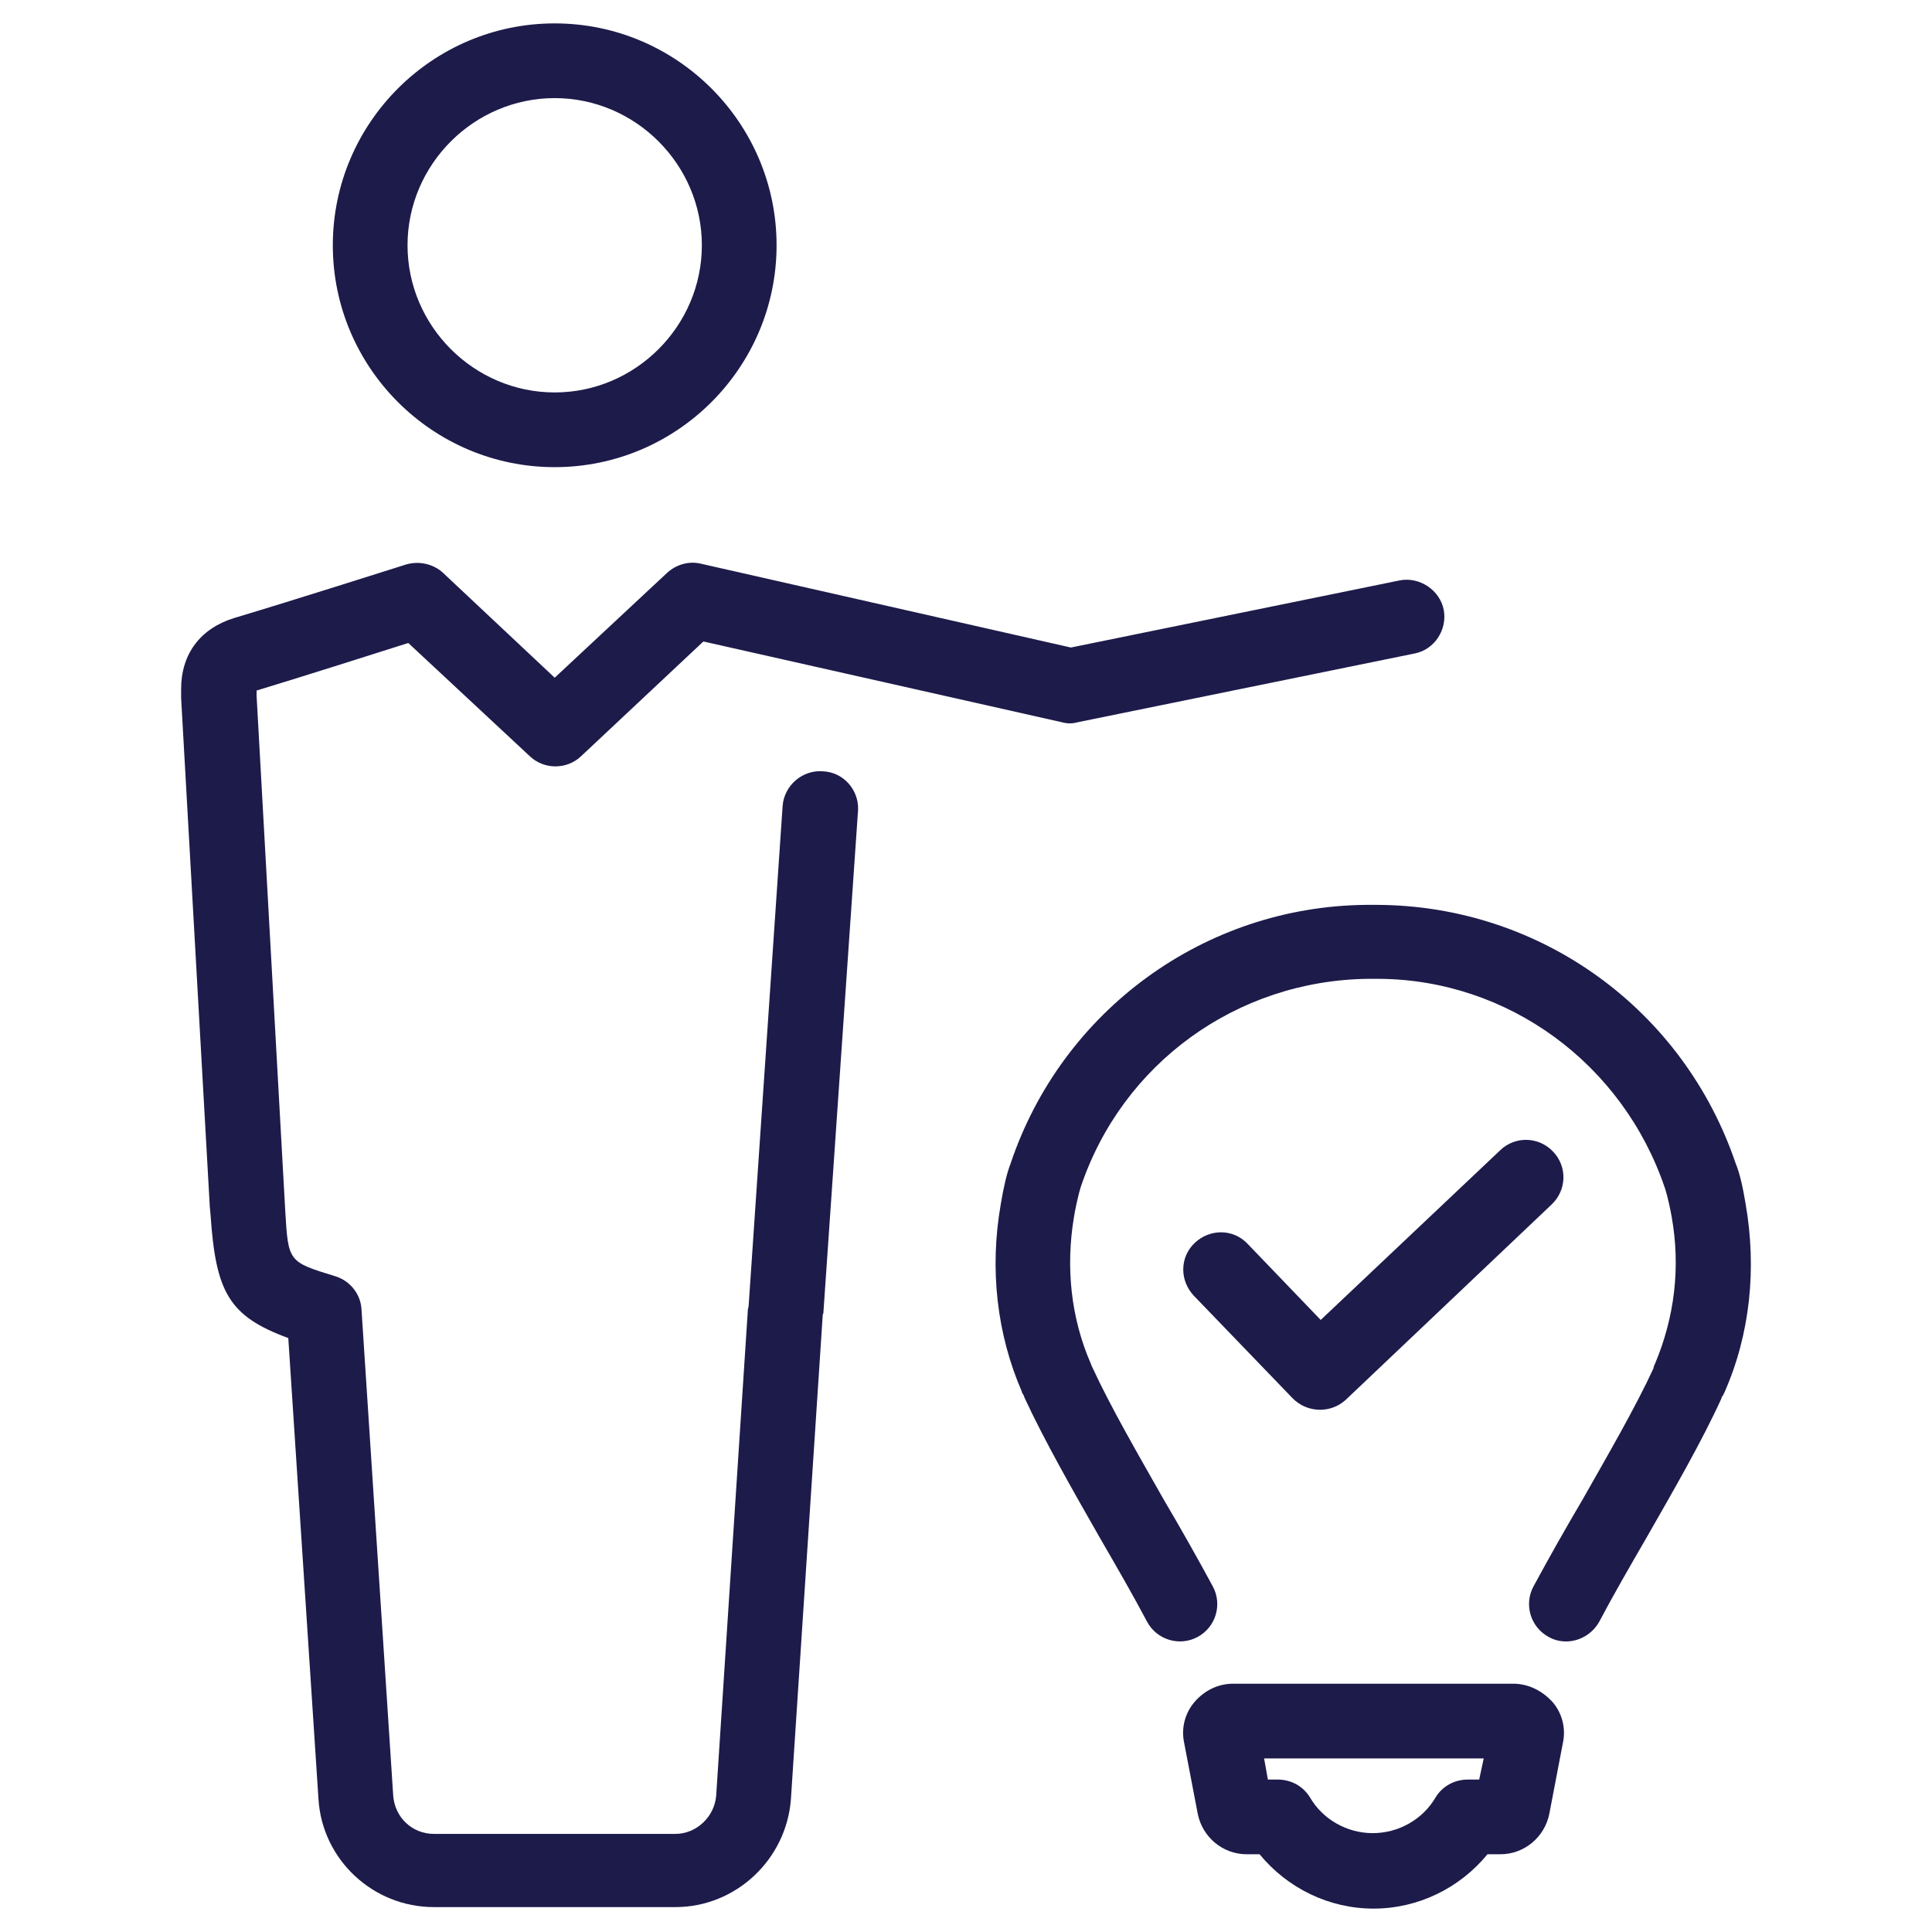 <svg viewBox="0 0 256 256" xml:space="preserve" xmlns="http://www.w3.org/2000/svg" enable-background="new 0 0 256 256"><path d="m178.3 185.5 27.3-25.9c2-1.9 2.1-5 .2-7-1.9-2-5-2.1-7-.2L175 174.9l-9.7-10.1c-1.9-2-5-2-7-.1s-2 5-.1 7l13.1 13.6c1 1 2.3 1.5 3.6 1.5 1.2 0 2.4-.4 3.4-1.3z" fill="#1d1b4a" class="fill-000000"></path><path d="M231.3 159.5c-.4-2.4-.8-4.1-1.3-5.3-6.9-20.4-25.8-34.2-47.5-34.3H181c-21.4.2-40.3 14-47.1 34.3-.5 1.3-.9 3-1.3 5.4-1.5 8.6-.5 17.2 2.8 24.8 0 .1.1.3.2.4.1.2.1.3.2.5 2.6 5.6 6.3 12.1 9.9 18.4 2.2 3.8 4.4 7.6 6.3 11.2 1.3 2.4 4.3 3.3 6.7 2 2.4-1.3 3.3-4.3 2-6.7-2-3.7-4.2-7.6-6.5-11.5-3.4-6-7-12.2-9.4-17.4-.1-.2-.2-.4-.3-.7-2.6-6-3.3-12.7-2.2-19.3.1-.7.5-2.7.9-4 5.5-16.4 20.7-27.4 38.1-27.6h1.4c17.1.1 32.3 11.2 37.9 27.7.4 1.2.8 3.2.9 3.8 1.2 6.7.4 13.3-2.2 19.5-.1.2-.2.4-.2.6-2.4 5.2-6 11.4-9.4 17.4-2.3 3.9-4.5 7.8-6.5 11.5-1.3 2.4-.4 5.4 2 6.7.7.4 1.5.6 2.3.6 1.8 0 3.5-1 4.4-2.6 1.9-3.6 4.1-7.4 6.3-11.2 3.6-6.3 7.3-12.7 9.9-18.4 0-.1.1-.3.2-.4l.2-.4c3.4-7.7 4.3-16.4 2.8-25zM200.5 223.1h-37.1c-2 0-3.8.9-5.1 2.4-1.3 1.5-1.8 3.5-1.4 5.4l1.8 9.4c.6 3.1 3.3 5.4 6.5 5.4h1.7c3.7 4.5 9.2 7.2 15.1 7.2s11.4-2.7 15.1-7.2h1.7c3.2 0 5.9-2.3 6.5-5.4l1.8-9.4c.4-1.9-.1-3.9-1.4-5.4-1.4-1.5-3.2-2.4-5.2-2.4zm-4.5 12.7h-1.5c-1.8 0-3.4.9-4.3 2.4-1.7 2.9-4.9 4.7-8.3 4.7-3.4 0-6.6-1.8-8.3-4.7-.9-1.5-2.5-2.4-4.3-2.4H168l-.5-2.8h29.1l-.6 2.8zM73.5 61.9c16.2 0 29.4-13.2 29.4-29.4S89.7 3.1 73.5 3.1 44.1 16.3 44.1 32.5s13.2 29.4 29.4 29.4zm0-48.9C84.2 13 93 21.8 93 32.5S84.2 52 73.5 52 54 43.2 54 32.5 62.8 13 73.5 13z" fill="#1d1b4a" class="fill-000000"></path><path d="M109 102.2c-2.7-.2-5.1 1.9-5.3 4.6L99.2 173c0 .2-.1.4-.1.5l-4.2 64.4c-.2 2.8-2.6 5.1-5.4 5.1h-32c-2.9 0-5.2-2.2-5.4-5.1l-4.2-64.4c-.1-2-1.5-3.8-3.5-4.4-6.2-1.9-6.2-1.9-6.6-8.6L34 92.2v-.7c5.6-1.7 15.4-4.8 20.1-6.3l16.1 15c1.9 1.8 4.9 1.8 6.8 0L93.2 85l47.5 10.7c.7.2 1.4.2 2.1 0l44.6-9.1c2.7-.5 4.4-3.2 3.9-5.8s-3.2-4.4-5.8-3.9l-43.6 8.9-49-11.1c-1.6-.4-3.3.1-4.5 1.2L73.5 89.8 58.7 75.9c-1.3-1.2-3.2-1.6-4.9-1.1 0 0-15.1 4.8-22.8 7.1-4.5 1.4-7 4.8-7 9.4v1.2l3.8 67.4.1 1.1c.7 10.2 2.4 13.4 10.3 16.3l4 61.1c.5 8 7.2 14.3 15.3 14.3h32c8 0 14.7-6.3 15.3-14.3l4.2-63.9c0-.2 0-.3.1-.5l4.6-66.7c.1-2.6-1.9-5-4.7-5.1z" fill="#1d1b4a" class="fill-000000"></path></svg>